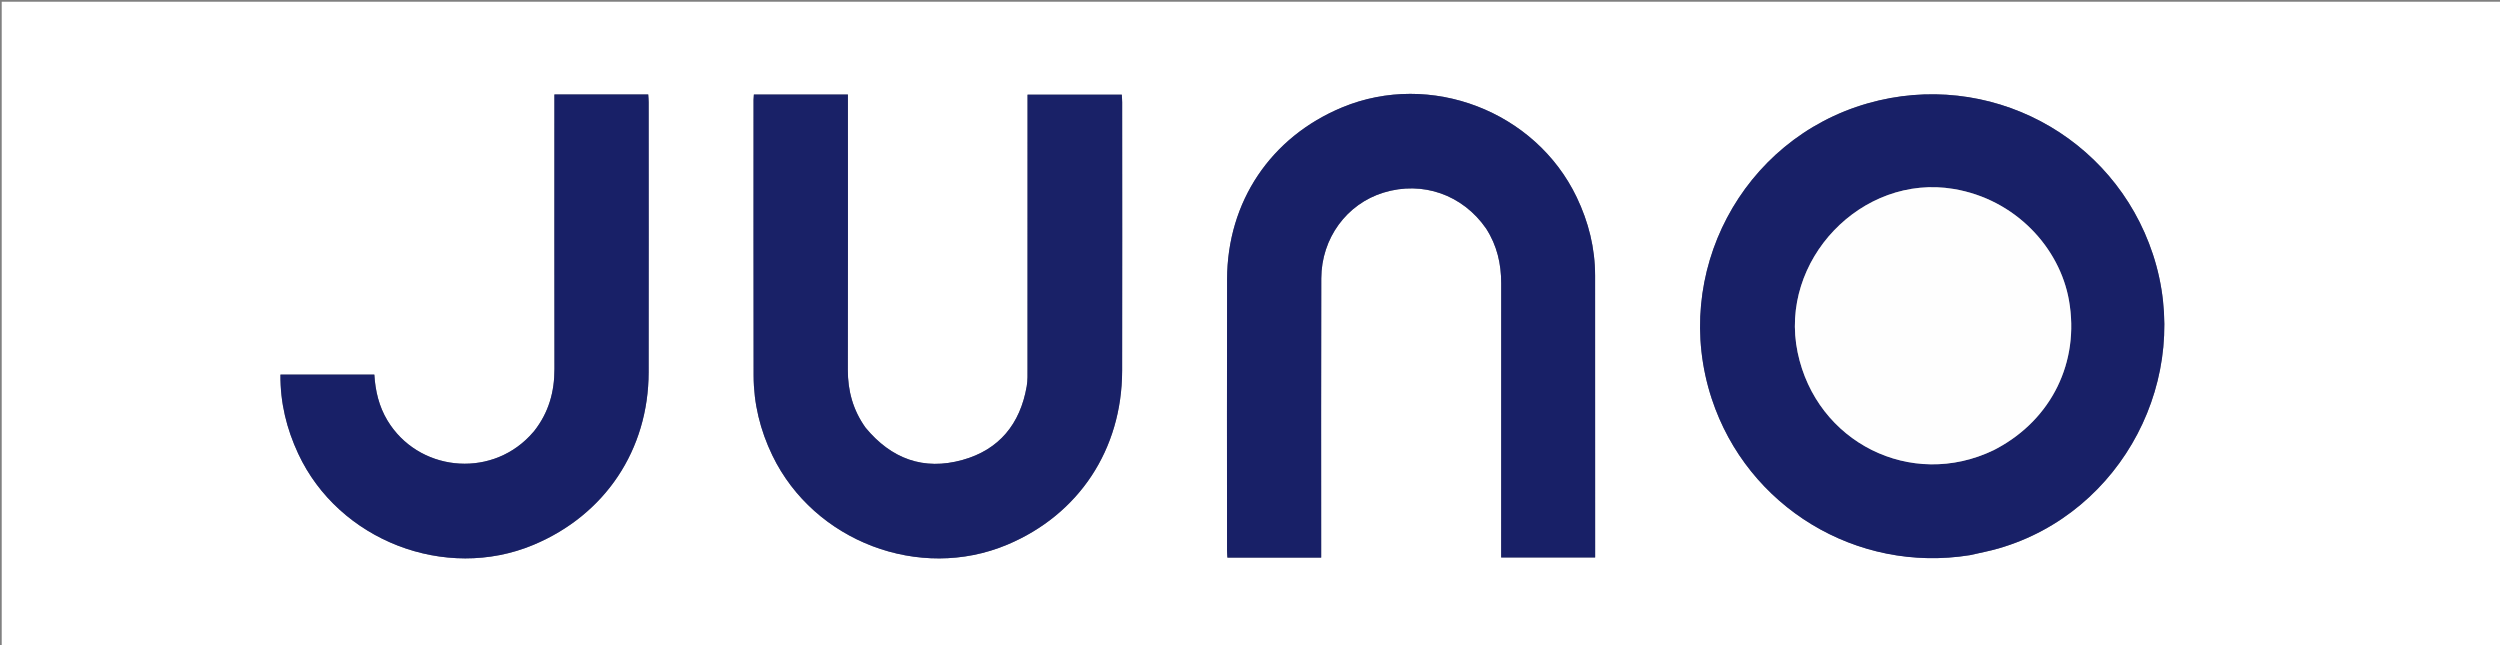 <svg version="1.1" id="Layer_1" xmlns="http://www.w3.org/2000/svg" xmlns:xlink="http://www.w3.org/1999/xlink" x="0px" y="0px"
	 width="100%" viewBox="0 0 1550 400" enable-background="new 0 0 1550 400" xml:space="preserve">
<rect x="0" y="0" width="1550" height="400" fill="#808080" stroke="none"/>
<path fill="#FFFFFF" opacity="1" stroke="none" 
	d="
M1001,401 
	C667.376,401 334.252,401 1.064,401 
	C1.064,267.726 1.064,134.453 1.064,1.09 
	C517.667,1.09 1034.333,1.09 1550.965,1.09 
	C1550.965,134.415 1550.965,267.707 1550.965,401 
	C1367.786,401 1184.643,401 1001,401 
M1221.623,344.157 
	C1227.448,342.795 1233.347,341.691 1239.087,340.033 
	C1315.93,317.845 1359.952,233.898 1334.799,157.642 
	C1310.485,83.929 1232.655,42.747 1157.979,64.08 
	C1079.858,86.397 1035.825,169.747 1061.257,247.166 
	C1083.307,314.294 1151.008,355.518 1221.623,344.157 
M536.479,264.94 
	C528.873,254.262 525.625,242.356 525.653,229.27 
	C525.771,174.274 525.702,119.277 525.702,64.281 
	C525.702,62.369 525.702,60.458 525.702,58.604 
	C505.771,58.604 486.68,58.604 467.397,58.604 
	C467.315,59.876 467.198,60.849 467.198,61.821 
	C467.194,118.818 467.146,175.814 467.238,232.81 
	C467.267,250.212 471.296,266.711 478.902,282.427 
	C504.69,335.712 570.071,360.594 624.51,337.701 
	C668.873,319.046 695.626,278.692 695.724,229.856 
	C695.835,174.36 695.753,118.863 695.741,63.367 
	C695.74,61.772 695.589,60.177 695.514,58.689 
	C675.772,58.689 656.547,58.689 637.08,58.689 
	C637.08,60.916 637.08,62.741 637.08,64.565 
	C637.08,119.061 637.089,173.558 637.061,228.054 
	C637.059,231.88 637.213,235.781 636.564,239.52 
	C632.526,262.8 619.567,278.861 596.616,285.206 
	C572.724,291.811 552.691,284.583 536.479,264.94 
M921.593,141.953 
	C928.166,152.238 930.76,163.568 930.75,175.675 
	C930.703,230.329 930.729,284.983 930.73,339.637 
	C930.73,341.594 930.73,343.551 930.73,345.64 
	C950.354,345.64 969.562,345.64 988.986,345.64 
	C988.986,344.485 988.986,343.669 988.986,342.852 
	C988.979,285.532 988.979,228.212 988.961,170.892 
	C988.956,153.785 984.92,137.648 977.532,122.236 
	C951.947,68.863 886.845,43.893 832.161,66.573 
	C787.918,84.922 760.92,125.003 760.792,173.101 
	C760.643,229.088 760.753,285.075 760.763,341.062 
	C760.764,342.642 760.917,344.222 760.995,345.728 
	C780.572,345.728 799.668,345.728 819.137,345.728 
	C819.137,343.522 819.137,341.561 819.137,339.6 
	C819.14,283.946 819.029,228.292 819.195,172.639 
	C819.27,147.681 834.965,126.424 857.815,119.407 
	C881.935,112 906.865,120.651 921.593,141.953 
M331.03,267.481 
	C330.129,268.462 329.247,269.46 328.326,270.421 
	C303.031,296.809 259.015,291.931 240.201,260.682 
	C234.936,251.936 232.694,242.318 232.088,232.255 
	C212.527,232.255 193.301,232.255 173.883,232.255 
	C173.715,249.709 177.697,265.826 184.898,281.29 
	C209.937,335.061 276.038,360.715 330.75,337.811 
	C375.131,319.232 402.081,278.949 402.157,230.738 
	C402.244,174.924 402.181,119.11 402.168,63.296 
	C402.167,61.714 401.993,60.131 401.902,58.578 
	C382.301,58.578 363.214,58.578 343.729,58.578 
	C343.729,60.839 343.729,62.814 343.729,64.789 
	C343.729,119.436 343.678,174.084 343.764,228.732 
	C343.786,242.854 340.27,255.697 331.03,267.481 
z"/>
<path fill="#182067" opacity="1" stroke="none" 
	d="
M1221.188,344.223 
	C1151.008,355.518 1083.307,314.294 1061.257,247.166 
	C1035.825,169.747 1079.858,86.397 1157.979,64.08 
	C1232.655,42.747 1310.485,83.929 1334.799,157.642 
	C1359.952,233.898 1315.93,317.845 1239.087,340.033 
	C1233.347,341.691 1227.448,342.795 1221.188,344.223 
M1236.378,278.976 
	C1236.963,278.657 1237.545,278.337 1238.131,278.021 
	C1271.925,259.839 1289.472,224.48 1282.773,186.278 
	C1277.047,153.621 1249.643,123.606 1211.317,117.16 
	C1154.265,107.563 1102.701,161.545 1114.528,218.466 
	C1126.125,274.28 1184.936,303.79 1236.378,278.976 
z"/>
<path fill="#192167" opacity="1" stroke="none" 
	d="
M536.696,265.226 
	C552.691,284.583 572.724,291.811 596.616,285.206 
	C619.567,278.861 632.526,262.8 636.564,239.52 
	C637.213,235.781 637.059,231.88 637.061,228.054 
	C637.089,173.558 637.08,119.061 637.08,64.565 
	C637.08,62.741 637.08,60.916 637.08,58.689 
	C656.547,58.689 675.772,58.689 695.514,58.689 
	C695.589,60.177 695.74,61.772 695.741,63.367 
	C695.753,118.863 695.835,174.36 695.724,229.856 
	C695.626,278.692 668.873,319.046 624.51,337.701 
	C570.071,360.594 504.69,335.712 478.902,282.427 
	C471.296,266.711 467.267,250.212 467.238,232.81 
	C467.146,175.814 467.194,118.818 467.198,61.821 
	C467.198,60.849 467.315,59.876 467.397,58.604 
	C486.68,58.604 505.771,58.604 525.702,58.604 
	C525.702,60.458 525.702,62.369 525.702,64.281 
	C525.702,119.277 525.771,174.274 525.653,229.27 
	C525.625,242.356 528.873,254.262 536.696,265.226 
z"/>
<path fill="#182067" opacity="1" stroke="none" 
	d="
M921.367,141.668 
	C906.865,120.651 881.935,112 857.815,119.407 
	C834.965,126.424 819.27,147.681 819.195,172.639 
	C819.029,228.292 819.14,283.946 819.137,339.6 
	C819.137,341.561 819.137,343.522 819.137,345.728 
	C799.668,345.728 780.572,345.728 760.995,345.728 
	C760.917,344.222 760.764,342.642 760.763,341.062 
	C760.753,285.075 760.643,229.088 760.792,173.101 
	C760.92,125.003 787.918,84.922 832.161,66.573 
	C886.845,43.893 951.947,68.863 977.532,122.236 
	C984.92,137.648 988.956,153.785 988.961,170.892 
	C988.979,228.212 988.979,285.532 988.986,342.852 
	C988.986,343.669 988.986,344.485 988.986,345.64 
	C969.562,345.64 950.354,345.64 930.73,345.64 
	C930.73,343.551 930.73,341.594 930.73,339.637 
	C930.729,284.983 930.703,230.329 930.75,175.675 
	C930.76,163.568 928.166,152.238 921.367,141.668 
z"/>
<path fill="#182067" opacity="1" stroke="none" 
	d="
M331.23,267.185 
	C340.27,255.697 343.786,242.854 343.764,228.732 
	C343.678,174.084 343.729,119.436 343.729,64.789 
	C343.729,62.814 343.729,60.839 343.729,58.578 
	C363.214,58.578 382.301,58.578 401.902,58.578 
	C401.993,60.131 402.167,61.714 402.168,63.296 
	C402.181,119.11 402.244,174.924 402.157,230.738 
	C402.081,278.949 375.131,319.232 330.75,337.811 
	C276.038,360.715 209.937,335.061 184.898,281.29 
	C177.697,265.826 173.715,249.709 173.883,232.255 
	C193.301,232.255 212.527,232.255 232.088,232.255 
	C232.694,242.318 234.936,251.936 240.201,260.682 
	C259.015,291.931 303.031,296.809 328.326,270.421 
	C329.247,269.46 330.129,268.462 331.23,267.185 
z"/>
<path fill="#FEFEFE" opacity="1" stroke="none" 
	d="
M1236.033,279.118 
	C1184.936,303.79 1126.125,274.28 1114.528,218.466 
	C1102.701,161.545 1154.265,107.563 1211.317,117.16 
	C1249.643,123.606 1277.047,153.621 1282.773,186.278 
	C1289.472,224.48 1271.925,259.839 1238.131,278.021 
	C1237.545,278.337 1236.963,278.657 1236.033,279.118 
z"/>
</svg>